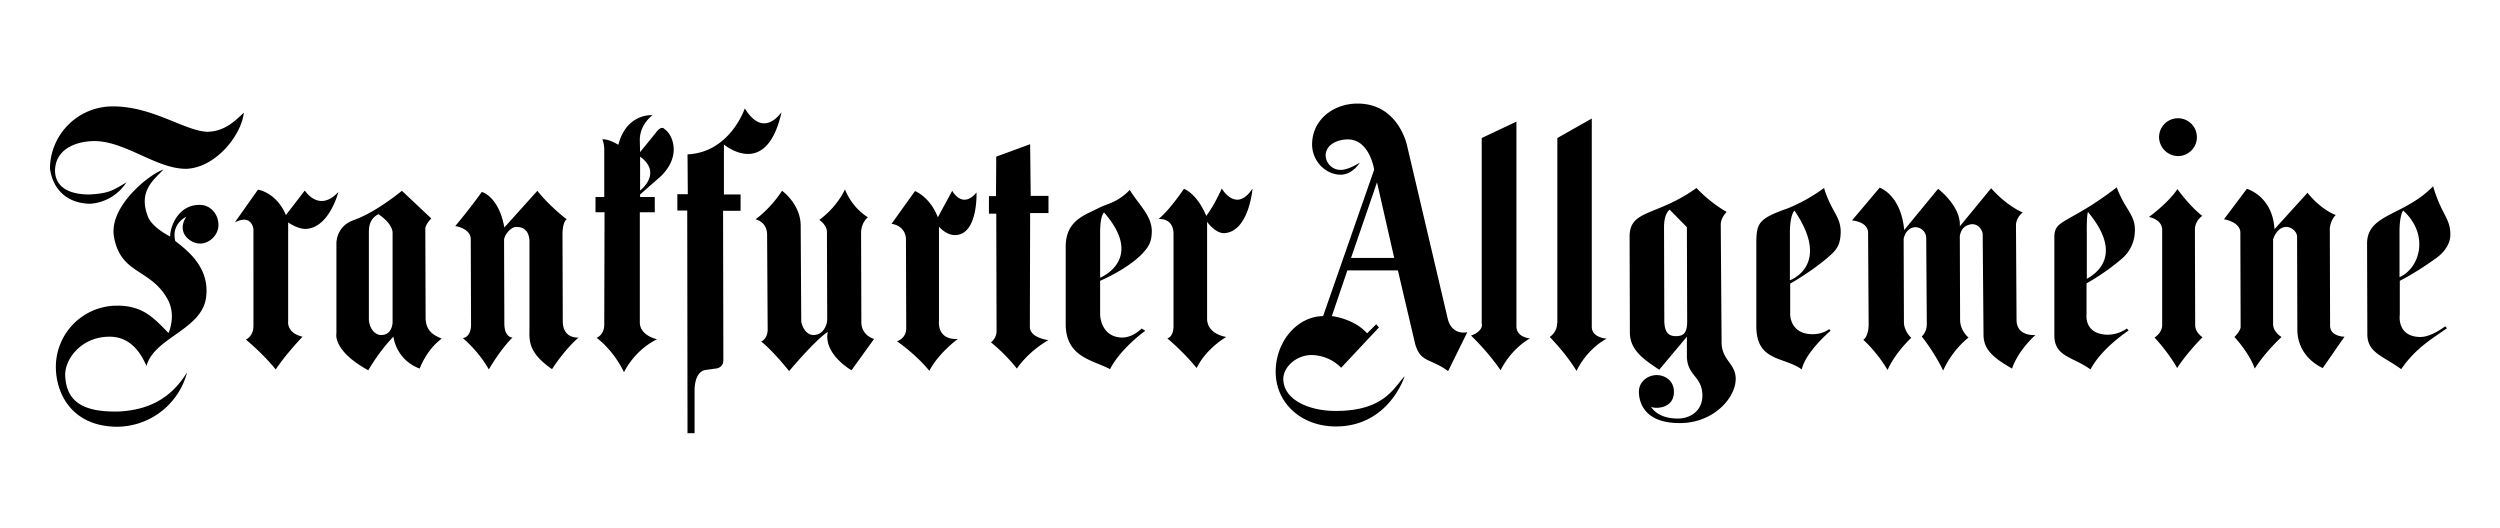 <svg xmlns="http://www.w3.org/2000/svg" viewBox="0 0 885.8 187.1"><path d="M86.4 39.9c-.8 7.8-9.7 19.3-20.1 19.9-10.8.3-22.2-10.2-33.5-9.8-6 .2-13 2.8-13.3 10.2-.1 6 4.9 8.8 12.4 8.7 6.4-.4 7.8-1.2 12.9-4.3a16.6 16.6 0 0 1-12.9 7.6c-9-.2-13.4-6-14.2-12.6a22.2 22.2 0 0 1 22.4-21.9c14.1 0 25.5 8.8 33.5 9 5.6-.2 9.1-3.2 12.8-6.8M70.9 72.6c3.4 0 6.5 3 6.5 7.1 0 3.7-3.3 6.6-6.5 6.6-3.4 0-8.6-3.8-4.9-9.5 0 0-5.4 2.4-3.9 8.6 5.1 3.9 12.3 9.9 10.9 20.1-1.6 11.4-18.4 14.1-21.1 24.2-3-7.1-7.5-10.5-13.3-10.4-9.9.1-15.7 8-15.5 13.8.4 9.2 6.3 13 19 12.7 12-.6 19.2-5.8 24.2-13.9a25.8 25.8 0 0 1-25 19.3c-16.1-.2-21.3-12-21.5-20.6a21.7 21.7 0 0 1 21.4-22.3c9.2-.1 13.1 4.1 18.5 9.7 0 0 3-6.4-.5-12.3-6.1-10.6-16.4-8.5-18.8-21.7-2-11 13-22.6 17.5-23.9-3.4 3.6-9 7.6-5.5 16.6 1.5 4 7.9 7.1 7.9 7.1-.1-3.3 2.8-11.4 10.6-11.2m12.3 6.2l8.2-11.6s6.5.9 9.9 9l6.7-8.7s5 8 11.9.5c0 0-3.2 12.7-11.5 13.1-3 .1-6.3-2.3-6.3-2.3v35.1s-.6 4.1 5.1 5.4c0 0-5.7 5.9-9.5 11.6-4.8-5.9-10.6-10.6-10.6-10.6s2.7-1 2.7-4.9V81.2c0-.1-.6-5.5-6.6-2.4M170.7 68c-4 5.7-9.4 12.1-9.4 12.1s5.7.8 5.5 4.9l.1 30c0 4.6-2.9 4.8-2.9 4.8s5.5 4.5 9.2 11.1c0 0 4-7 8.4-11.3 0 0-2.9.1-2.9-5l-.1-29.6c.1-1.8 2.4-4.6 4.3-4.6 4.1 0 4.8 3.3 4.7 5.8v30.7c-.1 4.2-.1 8.3 8 13.9 0 0 4.2-6.7 9.4-11.2 0 0-5.6.6-5.6-5.8l-.1-31s0-4.1 1.5-5.1c0 0-5.9-4.4-10.4-10.1l-11.7 13c-2-11.1-8-12.6-8-12.6m93.2-29.6s-5.2 15.6-20.3 16.3l.1 14.1H240v5.8h3.5l.1 78.9h2.5v-15.1s-.2-6.6 3.8-7.3l3.5-.5s3 0 2.9-3.2l-.1-52.7h6.2v-5.8h-5.9V51.2s15 12.7 20.4-11.4c-.1-.1-6.2 9.7-13-1.4m13.2 29.2c-4.4 6.7-9.4 10.1-9.4 10.1s4 .8 4.1 5.3l.2 33.7c0 3.5-2.3 4.3-2.3 4.3 4.5 3.6 9.9 10.5 9.9 10.5s9.2-11 13.7-13.9c-1.6 7.9 8.4 13.6 8.4 13.6l8-11.1s-4.3-1.1-4.5-5.7l-.1-32c.1-3.7 2.4-5.4 2.4-5.4-6.1-3.9-8.1-9.9-8.1-9.9-3.3 6.9-9.1 10.8-9.1 10.8s2.7 1.8 2.7 4.3l.1 30.8c0 2.4-1.5 5.7-4.9 5.7-2.8 0-4.1-3.4-4.3-4.8l-.2-33.9c0-7.7-6.6-12.4-6.6-12.4m38.8 11.7l8.3-11.6s5.3 2 8.1 9.3l5.1-9.4s3.5 6.7 8.6.6c0 0 .6 15-7.6 15.1-3.3 0-5.7-3-5.7-3v33.6s-.8 6.6 6.7 6.2c0 0-6.9 5-10.1 11.3-4.8-5.9-11.5-10.5-11.5-10.5s3.2-.8 3.3-4.5l-.1-31.5s.3-4.7-5.1-5.6m37-9.8h-2.5v6.2h2.6l.1 41.4c.1 2.8-2 4.2-2 4.2s4.8 3.7 9.2 9.3c4.6-6.6 11.2-10.1 11.2-10.1s-6.6-.7-6.6-4.7l.1-40.3h6.5v-6.1h-6.3l-.2-18.3-12 4.4-.1 14m57.6 8.1c3.9-3.1 9-10.7 9-10.7s4.6 1.6 7.9 9.6c2.8-3.6 5.5-9.7 5.5-9.7s5.1 8.9 10.9 0c0 0-1.2 15-9.8 15.8-3.3.3-6.3-4-6.3-4v34.3c0 5.6 6.8 6.5 6.8 6.5s-7 3.9-10.5 11c-4.8-5.9-10.4-10.5-10.4-10.5s2.1-.4 2.2-4.1V83.1c.1-6.1-5.3-5.5-5.3-5.5m114.6 37.3c.1 2.8-3.9 4-3.9 4s5.6 5.2 10.5 12.3c3.9-7.9 10.4-11.3 10.4-11.3s-4.8-.3-4.8-4.3V43.1L525 48.9v66m26.7-.3c0 3.2-2.6 4.8-2.6 4.8s5.5 5.5 9.5 12c4.1-8.3 10.7-11.4 10.7-11.4s-5.3-.3-5.3-4.2V42l-12.2 6.9v65.7M666 66.5l-9.8 11.6s5.7.4 5.7 4.4l.2 32.6c-.1 4.3-1.9 5.3-1.9 5.3s4.8 4.2 8.6 10.7c2.8-6.3 8.4-11.4 8.4-11.4s-2.5-2.2-2.6-5.4l-.1-29.6c.5-2.7 2.3-4.1 4-4.2a3.9 3.9 0 0 1 4 3.8l.2 30.6c0 2.9-1.8 4.3-1.8 4.3s4.5 5.6 7.6 12.1c3.4-7.6 9-11.7 9-11.7s-3-2.3-3-6.4l-.1-29.6c.5-2.6 1.8-3.7 3.8-4.1 2.1-.4 3.9 1.2 4.3 3.3l.3 35.9c0 5.9 4.9 8.8 10.1 11.9 2.3-6.7 8.3-11.9 8.3-11.9s-6.7.7-6.7-5.4l-.2-33.6c.1-2.8 2.4-4.4 2.4-4.4-6.3-2.8-11.2-8.6-11.2-8.6l-11.1 13.5c.5-7.1-7.7-13.3-7.7-13.3l-12 14.6c-1.2-12.6-8.7-15-8.7-15m130.1.4L788 77.7s6.1.9 5.8 5.1l.1 32.9c.1 1.5-2.2 3.7-2.2 3.7s5.2 5.5 7.2 11.2c3.9-6.1 9.5-11.2 9.5-11.2s-3-1.6-3-4.7V84.8c.9-2.6 2.5-4.3 4.5-4.4 1.9-.1 4.2 1.7 4 3.8l.1 32.5c0 10.1 9 13.7 9 13.7l7.7-11.1s-5 0-5.1-3.8l-.1-34.6c.3-3.1 2.1-4.7 2.1-4.7-5.9-2.4-10-7.9-10-7.9l-11.7 12.9c-.7-11.8-9.8-14.3-9.8-14.3m-24.6.1c-3.2 4.9-10.1 9.9-10.1 9.9s4.7.7 4.7 4.6v33.6c.1 2.8-2.7 4.5-2.7 4.5s4.9 5.2 8 10.8c3.8-5.8 9-10.9 9-10.9s-2.7-1.7-2.6-4.5l-.1-33.8c.1-3.1 2.6-4.7 2.6-4.7-4.7-3.7-8.8-9.5-8.8-9.5M765 48.6a6.7 6.7 0 1 1 6.7 6.7 6.8 6.8 0 0 1-6.7-6.7"/><path d="M142.4 67.6s-9.1 7.6-17.1 10.4c-6.2 2.2-6.1 8.1-6.1 8.1v32s-1.5 6.1 11.3 13.1c0 0 3.7-6.6 8.9-11.9 0 0 .8 8.1 9.3 11.3 0 0 2.4-6.7 7.8-10.6-2.4-1.1-5.7-2.4-5.7-7.5l-.1-31.3s-.3-1.2 2.1-3.8l-10.4-9.8zm-8.3 8.3c-2.7 1.3-3.4 3.8-3.4 6.2v30.6c-.1 2.8 1.6 6 4.4 6 3.9 0 4-4.4 4-4.4V82.5s.3-3-5-6.6m101.4-30.1c-1.1-1.4-2.7.7-2.7.7l-6 7.4-.1-4c-.1-3.2 1.3-6.5 4.5-9.1 0 0-9.2-.8-12.1 10.5 0 0-3.5-2.2-5.7-1.9.7 1.4.7 3.6.7 3.6v16.8H211v5.4h3.2l-.1 39.8c0 3.7-2.7 4.7-2.7 4.7s5.8 4.1 9.7 12.2c0 0 3.4-7.6 11.7-11.7 0 0-6-1.2-6.1-5.9V75.2h5.3v-5.4h-5.2v-.9l7.4-6.5c7.8-7.7 3.6-15.3 1.3-16.6zm-8.7 9.7v12s8.1-6.1 0-12m173.5 11.8c-4.5 4.6-7.9 4.8-10.8 6.3-5 2.6-11.9 4.4-11.9 13.8V115c.1 11.7 9.8 12.6 15.7 15.8 3.9-7.5 12.5-13.6 12.5-13.6l-1.3-.8s-3.1 3.3-7.1 3.2c-7.5-.3-7.6-8.1-7.6-8.1v-12s9.9-4.2 15.1-9.8c2.2-2.4 3.1-4 3.2-7.4.2-5.8-4.6-9.7-7.8-15zm-9.1 8s-1.5.9-1.4 7.7v15.4s16-6.4 1.4-23.1m90.6-17.7s-3.8 2.6-6.9 2.6a5.3 5.3 0 0 1-5.2-5.1c0-3.8 4.1-5.7 7.9-5.7 7.7 0 9.3 10.7 9.3 10.7L468.8 112c-9.2.1-16.9 9.1-16.8 19.9.1 11.2 9.4 19.3 21.5 19.2 18.7-.1 24.2-17.8 24.2-17.8-3.7 3.8-7.1 12.4-24.6 12.3-8.7 0-18.2-3.6-18.4-11.2-.1-4.2 4.5-8.6 10-8.6a15 15 0 0 1 10.5 4.5l13.4-14.3-1-1.1-3.2 3.2c-4.8-5.3-12.5-6.1-12.5-6.1l5.5-16.2h17.9l6.1 26c1.9 6.8 5.5 5.1 11.7 9.7l6.8-13.8s-5.3 1.4-6.9-4.6l-14.4-61.3s-2.9-15.1-17.6-15.1c-8.5 0-16.1 5.7-16.1 14.5 0 5.7 4.6 10.7 10.2 10.7 4.3-.1 6.7-4.3 6.7-4.3zm6.1 7l-9.2 26.8H494l-6.1-26.8m113.2 2c-14 10.1-23.6 7.5-23.7 17.1l.1 34.1c0 6.3 5 9.6 10.4 13.2l9.8-11.7v6.5c-.1 7.6 5.5 7.2 5.5 14.5-.1 5.4-4.4 8-8.7 8-7.7 0-9.6-4.4-9.6-4.4s.1.6 2.1.6c3.8-.1 6.2-2.2 6.1-5.8 0-3.5-2.8-5.8-6.2-5.8-3.6.1-6.2 2.8-6.2 5.8 0 4.9 2.9 11.3 14.6 11.2 11.7 0 19.7-8.8 19.7-15.7 0-5.4-5-6.6-5-12.9l-.3-41.7c0-2.5 2.1-4.5 2.1-4.5-6.3-3.6-10.7-8.5-10.7-8.5zm-3.4 13.9l-6.1-6.2s-2 1.2-2 6.2l.1 33.6c.2 3.6 1.4 5.1 4.4 5 2.8-.1 3.7-1.6 3.7-5.3l-.1-33.3m48.6-13.9a59.5 59.5 0 0 1-12.8 7.2c-11.1 3.9-11.2 5.4-11.2 13.7v28.1c0 12.6 9.8 10.7 16.1 15.3 1.4-6.3 10.2-13.7 10.2-13.7l-.5-.6s-2.3 2-6.4 1.8c-7.5-.3-7.4-7-7.4-7v-10.9S643 95.6 649 90c2.4-2.2 3.1-4.3 3.2-7.7 0-5.8-3.3-7.1-5.9-15.7zm-10.5 8s-1.7 1.6-1.6 8.4v16.3s14.9-5.2 1.6-24.7M750 66.4c-17.1 13.1-22.1 11.1-22.1 17.6v34.8c0 7.7 6.5 7.5 12.8 12.1 3-5.6 8.6-10.4 13.5-13.8l-.6-.7s-2.8 2.2-6.9 2.2c-8.3-.2-7.4-7.1-7.4-7.1v-11.1s6.5-3.5 12.7-8.9a13 13 0 0 0 4.4-9c.5-6.3-3.3-7.8-6.4-16.1zm-10.2 8.7s-.5 1-.4 7.8v15.9c1.8-1.1 14-7.4.4-23.7M862.1 66c-10.2 10.5-23.2 9.7-23.4 20.1l.1 32.8c.3 6.2 5.7 7.3 12 11.9 5.1-7.5 11.3-11 16.2-14.5l-.6-.7s-4.9 3.9-9 3.8c-8.3-.2-7.1-7.9-7.1-7.9v-12s5.3-2.6 12.7-7.9c2.7-1.9 5-4.7 5.2-8 .2-6.3-3-7.1-6.1-17.6zm-10.6 8.6s-1.4 1.5-1.3 8.3v15.3c7.1-3.1 10.8-14.9 1.3-23.6" fill-rule="evenodd" clip-rule="evenodd"/></svg>